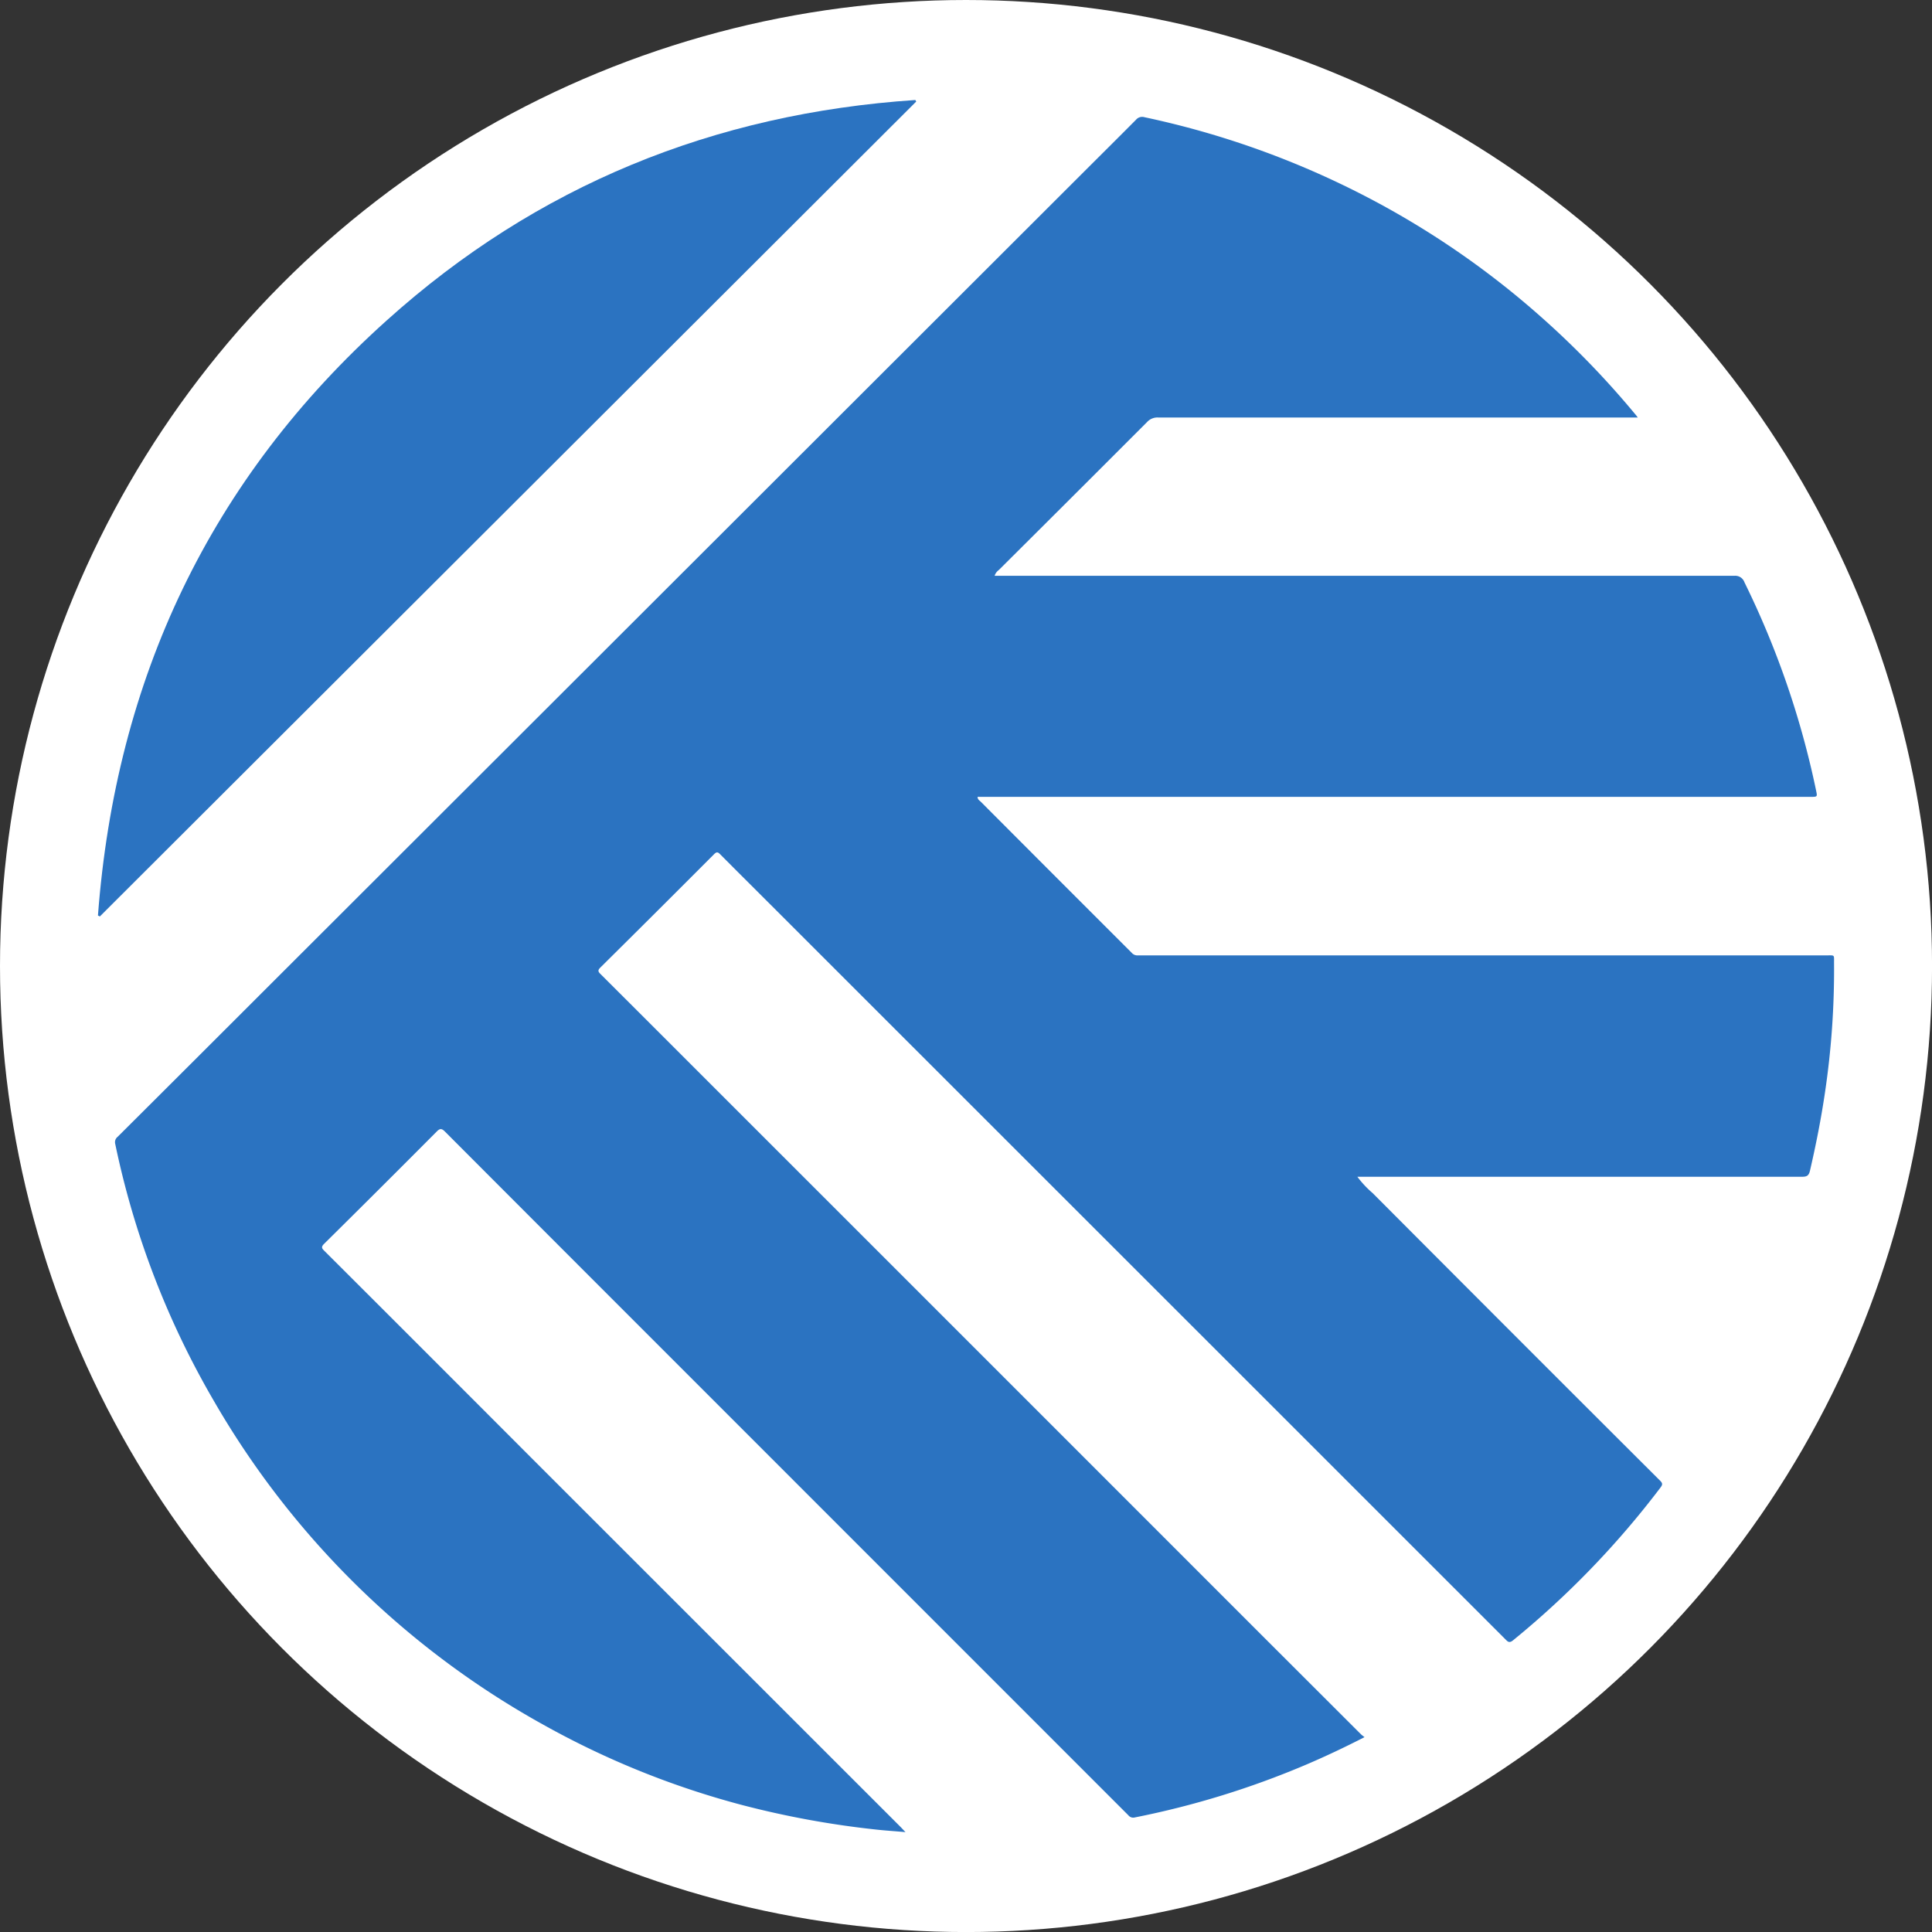 <svg id="BACKGROUND" xmlns="http://www.w3.org/2000/svg" viewBox="0 0 459.57 459.57"><rect x="0" y="0" width="459.57" height="459.57" fill="#333333" stroke="none"/><defs><style>.cls-1{fill:#fff;}.cls-2{fill:#2b73c1;}</style></defs><circle class="cls-1" cx="229.79" cy="229.79" r="229.79"/><path class="cls-2" d="M389.58,99.31h-1.76q-56.18,0-112.35,0a3.34,3.34,0,0,0-2.61,1.08q-17.61,17.63-35.27,35.2a2.72,2.72,0,0,0-1,1.38h1.63q87.17,0,174.32,0a2.31,2.31,0,0,1,2.42,1.55A208.26,208.26,0,0,1,432,188.05c.31,1.5.33,1.5-1.33,1.5H232.54c0,.65.47.87.77,1.17q17.94,18,35.9,35.93a1.74,1.74,0,0,0,1.43.61c.36,0,.73,0,1.09,0H434.34c2.19,0,1.91-.25,1.93,1.85a198.31,198.31,0,0,1-2.16,30.79c-.92,6.23-2.14,12.41-3.56,18.55-.28,1.19-.72,1.47-1.87,1.47q-52,0-104,0h-1.8a24.54,24.54,0,0,0,3.66,3.91q20.28,20.35,40.6,40.67,13.86,13.86,27.75,27.71c.63.62.61.95.1,1.63a211.89,211.89,0,0,1-35.09,36.36c-.91.74-1.28.27-1.85-.3l-61.54-61.53L183.21,215.11c-4-4-7.91-7.88-11.85-11.85-.53-.54-.84-.73-1.49-.08q-13.51,13.55-27.09,27c-.76.75-.35,1.1.17,1.62q11.67,11.64,23.31,23.29,67.28,67.26,134.53,134.53l22.93,22.9c.23.23.49.4.86.7-4.7,2.41-9.27,4.57-13.93,6.56a207,207,0,0,1-40.71,12.54,1.47,1.47,0,0,1-1.53-.51L152,315.38q-23.06-23.06-46.1-46.15c-.82-.83-1.24-.88-2.08,0q-13.3,13.37-26.71,26.63c-.86.84-.46,1.18.13,1.77q24.53,24.48,49,49l87.84,87.81c.37.37.72.76,1.31,1.37-2.63-.23-5-.38-7.28-.64a217.78,217.78,0,0,1-31.53-5.79,203.16,203.16,0,0,1-47.27-19.08A205.48,205.48,0,0,1,50.8,333.11a203.36,203.36,0,0,1-23.39-61A1.63,1.63,0,0,1,28,270.4q17.18-17.11,34.32-34.25l66.58-66.5L257.42,41.28c4.27-4.26,8.56-8.52,12.81-12.8a1.91,1.91,0,0,1,2-.6,208,208,0,0,1,52.52,18.78,204.77,204.77,0,0,1,41.74,28.65,208.82,208.82,0,0,1,22.43,23.16C389.11,98.67,389.26,98.88,389.58,99.31Z"/><path class="cls-2" d="M23.3,217.77C27.54,161.58,49.9,114,92,76.21,127.68,44.1,169.89,27,217.73,23.79l.22.36L23.75,218Z"/></svg>